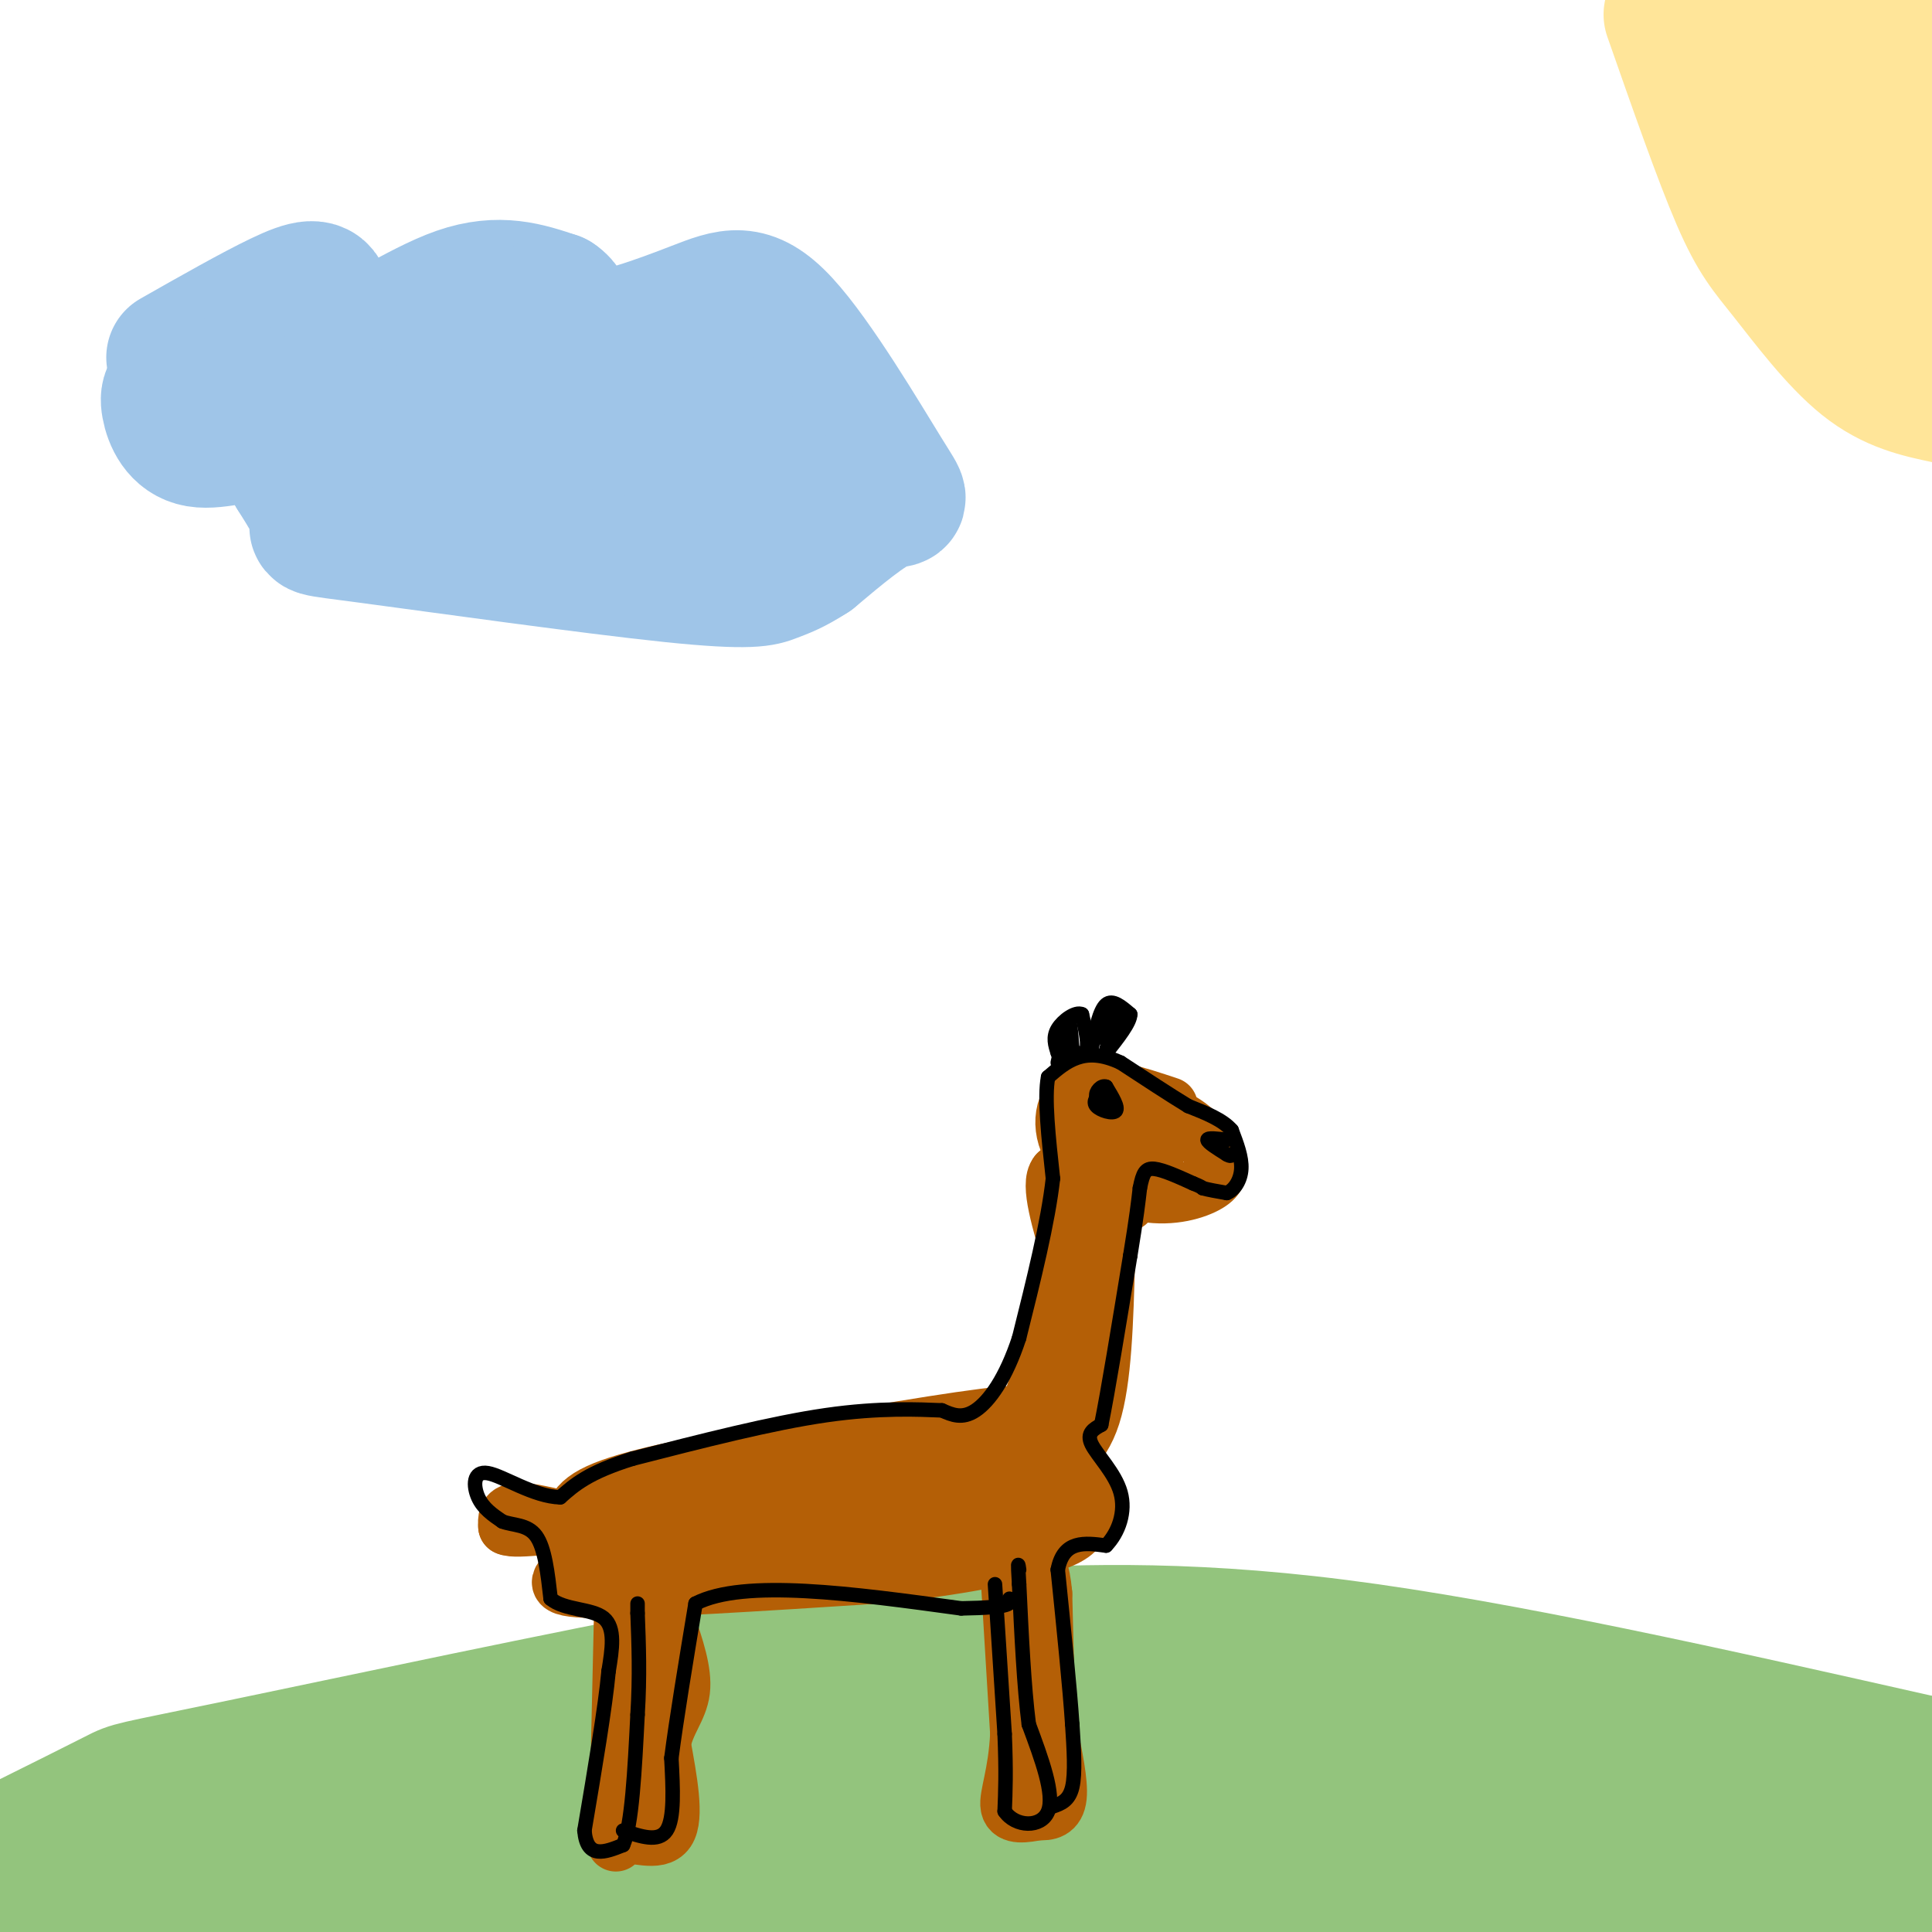 <svg viewBox='0 0 400 400' version='1.1' xmlns='http://www.w3.org/2000/svg' xmlns:xlink='http://www.w3.org/1999/xlink'><g fill='none' stroke='#93c47d' stroke-width='28' stroke-linecap='round' stroke-linejoin='round'><path d='M4,382c8.247,-4.103 16.494,-8.206 20,-10c3.506,-1.794 2.271,-1.279 25,-6c22.729,-4.721 69.422,-14.678 98,-20c28.578,-5.322 39.040,-6.010 56,-7c16.960,-0.990 40.417,-2.283 74,2c33.583,4.283 77.291,14.141 121,24'/><path d='M398,365c21.500,4.167 14.750,2.583 8,1'/><path d='M402,370c-7.821,0.929 -15.643,1.857 -29,0c-13.357,-1.857 -32.250,-6.500 -42,-9c-9.750,-2.500 -10.357,-2.857 -39,-3c-28.643,-0.143 -85.321,-0.071 -142,0'/><path d='M150,358c-29.778,-1.111 -33.222,-3.889 -54,1c-20.778,4.889 -58.889,17.444 -97,30'/><path d='M0,397c10.822,3.200 21.644,6.400 16,6c-5.644,-0.400 -27.756,-4.400 32,-6c59.756,-1.600 201.378,-0.800 343,0'/><path d='M391,397c59.333,0.000 36.167,0.000 13,0'/><path d='M402,383c0.000,0.000 -305.000,-1.000 -305,-1'/><path d='M97,382c-53.667,-0.167 -35.333,-0.083 -17,0'/></g>
<g fill='none' stroke='#b45f06' stroke-width='12' stroke-linecap='round' stroke-linejoin='round'><path d='M242,229c-7.027,-2.344 -14.054,-4.689 -18,-3c-3.946,1.689 -4.810,7.411 -2,12c2.810,4.589 9.295,8.043 15,9c5.705,0.957 10.630,-0.584 13,-2c2.370,-1.416 2.185,-2.708 2,-4'/><path d='M252,241c-0.415,-1.953 -2.451,-4.835 -5,-7c-2.549,-2.165 -5.611,-3.611 -10,-4c-4.389,-0.389 -10.105,0.280 -13,2c-2.895,1.720 -2.970,4.491 0,6c2.970,1.509 8.985,1.754 15,2'/><path d='M239,240c0.500,-0.333 -5.750,-2.167 -12,-4'/><path d='M228,244c3.250,2.583 6.500,5.167 5,5c-1.500,-0.167 -7.750,-3.083 -14,-6'/><path d='M219,243c-1.833,2.000 0.583,10.000 3,18'/><path d='M222,261c-1.333,9.167 -6.167,23.083 -11,37'/><path d='M211,298c-1.357,6.799 0.750,5.297 2,5c1.250,-0.297 1.644,0.612 4,0c2.356,-0.612 6.673,-2.746 9,-10c2.327,-7.254 2.663,-19.627 3,-32'/><path d='M229,261c0.702,-9.119 0.958,-15.917 0,-10c-0.958,5.917 -3.131,24.548 -5,34c-1.869,9.452 -3.435,9.726 -5,10'/><path d='M219,295c-2.667,1.333 -6.833,-0.333 -11,-2'/><path d='M208,293c-10.167,1.000 -30.083,4.500 -50,8'/><path d='M158,301c-15.111,2.622 -27.889,5.178 -34,8c-6.111,2.822 -5.556,5.911 -5,9'/><path d='M119,318c-0.595,2.702 0.417,4.958 -1,7c-1.417,2.042 -5.262,3.869 5,4c10.262,0.131 34.631,-1.435 59,-3'/><path d='M182,326c16.400,-1.609 27.901,-4.132 34,-6c6.099,-1.868 6.796,-3.080 8,-5c1.204,-1.920 2.915,-4.549 0,-7c-2.915,-2.451 -10.458,-4.726 -18,-7'/><path d='M206,301c-9.867,-0.778 -25.533,0.778 -39,4c-13.467,3.222 -24.733,8.111 -36,13'/><path d='M131,318c5.333,1.333 36.667,-1.833 68,-5'/><path d='M199,313c13.511,-1.667 13.289,-3.333 10,-4c-3.289,-0.667 -9.644,-0.333 -16,0'/><path d='M193,309c-13.333,2.333 -38.667,8.167 -64,14'/><path d='M129,323c-9.583,1.333 -1.542,-2.333 2,-5c3.542,-2.667 2.583,-4.333 16,-5c13.417,-0.667 41.208,-0.333 69,0'/><path d='M216,313c11.500,0.000 5.750,0.000 0,0'/><path d='M209,326c0.000,0.000 2.000,33.000 2,33'/><path d='M211,359c-0.400,8.422 -2.400,12.978 -2,15c0.400,2.022 3.200,1.511 6,1'/><path d='M215,375c1.911,0.111 3.689,-0.111 4,-3c0.311,-2.889 -0.844,-8.444 -2,-14'/><path d='M217,358c-0.500,-7.000 -0.750,-17.500 -1,-28'/><path d='M216,330c-0.500,-5.500 -1.250,-5.250 -2,-5'/><path d='M129,333c0.000,0.000 -1.000,44.000 -1,44'/><path d='M128,377c-0.476,7.333 -1.167,3.667 1,3c2.167,-0.667 7.190,1.667 9,-1c1.810,-2.667 0.405,-10.333 -1,-18'/><path d='M137,361c0.867,-4.622 3.533,-7.178 4,-11c0.467,-3.822 -1.267,-8.911 -3,-14'/><path d='M138,336c-0.667,0.167 -0.833,7.583 -1,15'/><path d='M137,351c-0.667,3.000 -1.833,3.000 -3,3'/><path d='M118,315c-4.417,-1.083 -8.833,-2.167 -11,-2c-2.167,0.167 -2.083,1.583 -2,3'/><path d='M105,316c0.833,0.500 3.917,0.250 7,0'/></g>
<g fill='none' stroke='#000000' stroke-width='3' stroke-linecap='round' stroke-linejoin='round'><path d='M206,328c0.000,0.000 2.000,31.000 2,31'/><path d='M208,359c0.333,7.833 0.167,11.917 0,16'/><path d='M208,375c2.178,3.289 7.622,3.511 9,0c1.378,-3.511 -1.311,-10.756 -4,-18'/><path d='M213,357c-1.000,-7.833 -1.500,-18.417 -2,-29'/><path d='M211,328c-0.333,-5.333 -0.167,-4.167 0,-3'/><path d='M218,374c1.667,-0.583 3.333,-1.167 4,-4c0.667,-2.833 0.333,-7.917 0,-13'/><path d='M222,357c-0.500,-7.500 -1.750,-19.750 -3,-32'/><path d='M219,325c1.167,-6.167 5.583,-5.583 10,-5'/><path d='M229,320c2.607,-2.714 4.125,-7.000 3,-11c-1.125,-4.000 -4.893,-7.714 -6,-10c-1.107,-2.286 0.446,-3.143 2,-4'/><path d='M228,295c1.333,-6.500 3.667,-20.750 6,-35'/><path d='M234,260c1.333,-8.167 1.667,-11.083 2,-14'/><path d='M236,246c0.622,-3.200 1.178,-4.200 3,-4c1.822,0.200 4.911,1.600 8,3'/><path d='M247,245c1.667,0.667 1.833,0.833 2,1'/><path d='M249,246c1.167,0.333 3.083,0.667 5,1'/><path d='M254,247c1.533,-0.600 2.867,-2.600 3,-5c0.133,-2.400 -0.933,-5.200 -2,-8'/><path d='M255,234c-1.833,-2.167 -5.417,-3.583 -9,-5'/><path d='M246,229c-3.833,-2.333 -8.917,-5.667 -14,-9'/><path d='M232,220c-3.911,-1.800 -6.689,-1.800 -9,-1c-2.311,0.800 -4.156,2.400 -6,4'/><path d='M217,223c-0.833,4.167 0.083,12.583 1,21'/><path d='M218,244c-1.000,9.000 -4.000,21.000 -7,33'/><path d='M211,277c-2.778,8.467 -6.222,13.133 -9,15c-2.778,1.867 -4.889,0.933 -7,0'/><path d='M195,292c-4.644,-0.178 -12.756,-0.622 -24,1c-11.244,1.622 -25.622,5.311 -40,9'/><path d='M131,302c-9.167,2.833 -12.083,5.417 -15,8'/><path d='M116,310c-5.536,-0.131 -11.875,-4.458 -15,-5c-3.125,-0.542 -3.036,2.702 -2,5c1.036,2.298 3.018,3.649 5,5'/><path d='M104,315c2.200,0.867 5.200,0.533 7,3c1.800,2.467 2.400,7.733 3,13'/><path d='M114,331c2.867,2.422 8.533,1.978 11,4c2.467,2.022 1.733,6.511 1,11'/><path d='M126,346c-0.667,7.333 -2.833,20.167 -5,33'/><path d='M121,379c0.500,6.000 4.250,4.500 8,3'/><path d='M129,382c1.833,-4.000 2.417,-15.500 3,-27'/><path d='M132,355c0.500,-8.000 0.250,-14.500 0,-21'/><path d='M132,334c0.000,-3.500 0.000,-1.750 0,0'/><path d='M129,379c3.667,1.250 7.333,2.500 9,0c1.667,-2.500 1.333,-8.750 1,-15'/><path d='M139,364c1.000,-7.833 3.000,-19.917 5,-32'/><path d='M144,332c10.000,-5.167 32.500,-2.083 55,1'/><path d='M199,333c10.833,-0.167 10.417,-1.083 10,-2'/><path d='M228,226c-0.911,1.044 -1.822,2.089 -1,3c0.822,0.911 3.378,1.689 4,1c0.622,-0.689 -0.689,-2.844 -2,-5'/><path d='M229,225c-0.933,-0.422 -2.267,1.022 -2,2c0.267,0.978 2.133,1.489 4,2'/><path d='M254,236c-2.000,-0.250 -4.000,-0.500 -4,0c0.000,0.500 2.000,1.750 4,3'/><path d='M254,239c0.833,0.500 0.917,0.250 1,0'/><path d='M255,239c0.167,0.000 0.083,0.000 0,0'/><path d='M219,220c0.000,0.000 2.000,-9.000 2,-9'/><path d='M221,211c0.500,-0.500 0.750,2.750 1,6'/><path d='M222,217c0.167,1.000 0.083,0.500 0,0'/><path d='M226,217c0.833,-3.917 1.667,-7.833 3,-9c1.333,-1.167 3.167,0.417 5,2'/><path d='M234,210c0.000,1.667 -2.500,4.833 -5,8'/><path d='M229,218c-0.333,-0.167 1.333,-4.583 3,-9'/><path d='M232,209c0.000,-1.333 -1.500,-0.167 -3,1'/><path d='M229,210c-0.833,1.000 -1.417,3.000 -2,5'/><path d='M222,218c1.333,0.167 2.667,0.333 3,-1c0.333,-1.333 -0.333,-4.167 -1,-7'/><path d='M224,210c-1.267,-0.644 -3.933,1.244 -5,3c-1.067,1.756 -0.533,3.378 0,5'/><path d='M219,218c0.333,0.833 1.167,0.417 2,0'/></g>
<g fill='none' stroke='#ffe599' stroke-width='28' stroke-linecap='round' stroke-linejoin='round'><path d='M346,3c5.161,14.744 10.321,29.488 14,38c3.679,8.512 5.875,10.792 10,16c4.125,5.208 10.179,13.345 16,18c5.821,4.655 11.411,5.827 17,7'/><path d='M403,78c-10.464,-21.018 -20.929,-42.036 -27,-57c-6.071,-14.964 -7.750,-23.875 -3,-18c4.750,5.875 15.929,26.536 22,35c6.071,8.464 7.036,4.732 8,1'/><path d='M403,36c0.000,0.000 -15.000,-29.000 -15,-29'/></g>
<g fill='none' stroke='#9fc5e8' stroke-width='28' stroke-linecap='round' stroke-linejoin='round'><path d='M36,74c8.241,-4.679 16.482,-9.359 22,-12c5.518,-2.641 8.314,-3.244 9,0c0.686,3.244 -0.738,10.335 4,10c4.738,-0.335 15.640,-8.096 24,-11c8.360,-2.904 14.180,-0.952 20,1'/><path d='M115,62c3.549,2.249 2.422,7.372 7,8c4.578,0.628 14.862,-3.238 22,-6c7.138,-2.762 11.130,-4.421 18,3c6.870,7.421 16.619,23.921 21,31c4.381,7.079 3.395,4.737 0,6c-3.395,1.263 -9.197,6.132 -15,11'/><path d='M168,115c-3.822,2.482 -5.878,3.187 -8,4c-2.122,0.813 -4.311,1.733 -21,0c-16.689,-1.733 -47.878,-6.121 -62,-8c-14.122,-1.879 -11.178,-1.251 -11,-3c0.178,-1.749 -2.411,-5.874 -5,-10'/><path d='M61,98c-1.382,-3.514 -2.337,-7.298 -6,-8c-3.663,-0.702 -10.033,1.678 -14,1c-3.967,-0.678 -5.529,-4.413 -6,-7c-0.471,-2.587 0.151,-4.025 5,-4c4.849,0.025 13.924,1.512 23,3'/><path d='M63,83c11.321,2.583 28.125,7.542 45,9c16.875,1.458 33.821,-0.583 41,-2c7.179,-1.417 4.589,-2.208 2,-3'/><path d='M151,87c-8.012,-2.321 -29.042,-6.625 -42,-8c-12.958,-1.375 -17.845,0.179 -9,3c8.845,2.821 31.423,6.911 54,11'/><path d='M154,93c8.000,2.167 1.000,2.083 -6,2'/></g>
</svg>